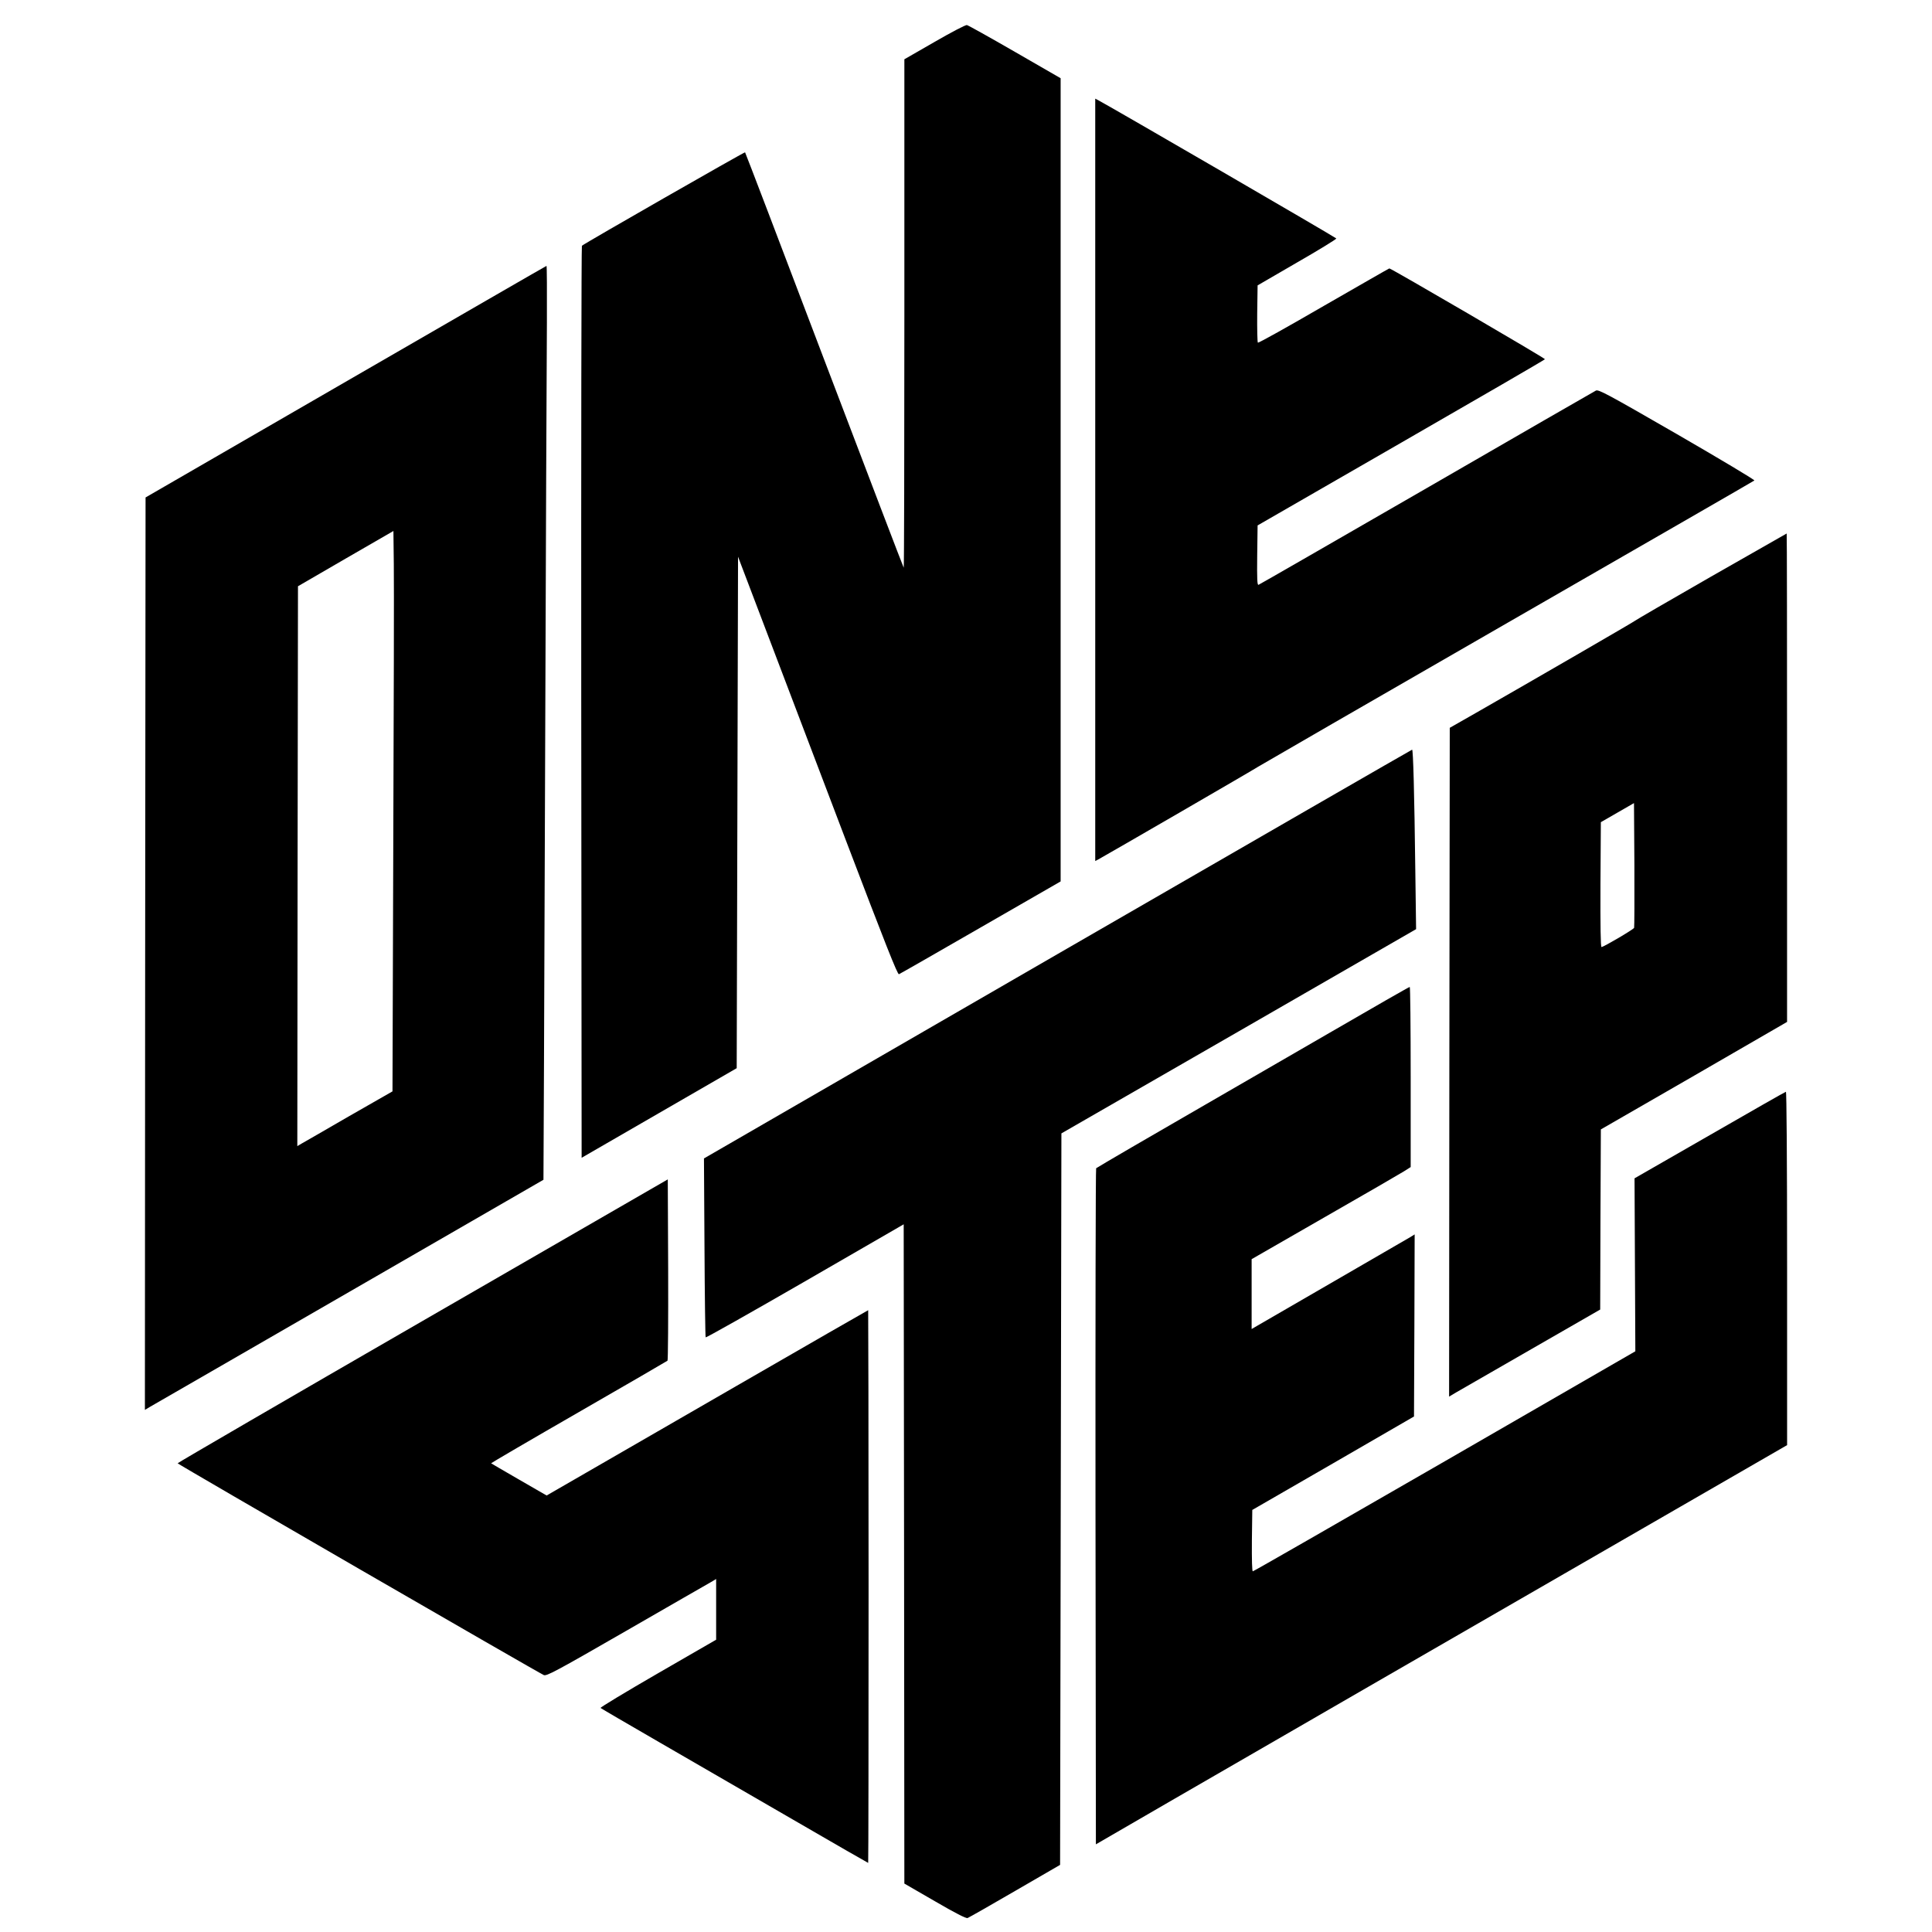 <svg width="120" height="120" viewBox="0 0 120 120" fill="none" xmlns="http://www.w3.org/2000/svg">
<path d="M58.049 2.603L56.172 3.682V19.496C56.172 28.189 56.156 35.286 56.131 35.261C56.106 35.236 53.892 29.433 51.2 22.361C48.516 15.289 46.302 9.485 46.277 9.461C46.244 9.428 36.307 15.116 36.143 15.264C36.11 15.297 36.093 28.058 36.102 43.617L36.126 71.912L40.942 69.129L45.758 66.347L45.8 50.466L45.841 34.578L47.578 39.147C48.533 41.658 50.755 47.503 52.517 52.137C54.979 58.6 55.744 60.543 55.835 60.51C55.901 60.485 58.189 59.176 60.914 57.604L65.878 54.747V29.803V4.859L63.038 3.221C61.482 2.323 60.14 1.574 60.058 1.558C59.984 1.533 59.103 1.994 58.049 2.603Z" fill="black"/>
<path d="M68.027 29.803V53.479L68.217 53.38C68.702 53.117 77.972 47.749 78.153 47.618C78.268 47.544 85.233 43.518 93.63 38.686C102.027 33.853 108.934 29.877 108.967 29.844C109.008 29.811 106.843 28.519 104.168 26.971C99.813 24.46 99.278 24.172 99.121 24.262C99.022 24.312 94.289 27.037 88.608 30.322C82.928 33.598 78.227 36.306 78.17 36.323C78.087 36.356 78.071 35.985 78.087 34.495L78.112 32.635L87.028 27.498C91.934 24.674 95.952 22.344 95.96 22.311C95.976 22.254 86.418 16.68 86.295 16.672C86.27 16.672 84.443 17.726 82.22 19.002C80.005 20.286 78.17 21.315 78.129 21.282C78.096 21.258 78.079 20.443 78.087 19.48L78.112 17.726L80.565 16.302C81.915 15.528 83.01 14.853 83.002 14.812C82.977 14.754 69.081 6.686 68.258 6.25L68.027 6.127V29.803Z" fill="black"/>
<path d="M21.472 23.711L9.041 30.898L9.016 59.234L9 87.57L9.346 87.364C9.543 87.257 15.108 84.038 21.719 80.226C28.33 76.415 33.747 73.286 33.755 73.278C33.763 73.27 33.804 62.082 33.854 48.408C33.903 34.734 33.952 21.966 33.969 20.023C33.977 18.088 33.969 16.508 33.944 16.516C33.919 16.516 28.313 19.759 21.472 23.711ZM24.427 52.459L24.378 67.787L21.686 69.327C20.212 70.183 18.879 70.948 18.731 71.031L18.467 71.187L18.484 53.8L18.508 36.413L21.472 34.693L24.436 32.981L24.46 35.055C24.477 36.2 24.46 44.029 24.427 52.459Z" fill="black"/>
<path d="M106.265 35.821C103.68 37.303 101.556 38.537 101.531 38.57C101.49 38.62 95.192 42.267 91.694 44.267L90.047 45.206L90.022 65.976L90.006 86.746L90.434 86.491C90.673 86.351 92.788 85.141 95.126 83.791L99.391 81.338L99.407 75.748L99.432 70.15L105.219 66.816L110.998 63.473V48.309C110.998 39.962 110.99 33.137 110.974 33.137C110.966 33.137 108.842 34.347 106.265 35.821ZM101.498 57.628C101.465 57.727 99.597 58.822 99.473 58.822C99.415 58.822 99.399 57.488 99.407 54.945L99.432 51.067L100.461 50.474L101.49 49.882L101.515 53.718C101.523 55.825 101.515 57.587 101.498 57.628Z" fill="black"/>
<path d="M65.688 59.258L43.724 71.953L43.757 77.485C43.773 80.523 43.806 83.034 43.831 83.067C43.864 83.091 46.638 81.527 50.005 79.584L56.13 76.044L56.154 96.518L56.171 116.992L58.065 118.087C59.324 118.82 59.999 119.166 60.098 119.133C60.18 119.1 61.506 118.351 63.045 117.453L65.844 115.831L65.885 93.118L65.926 70.397L76.941 64.058L87.956 57.711L87.907 54.047C87.849 49.273 87.775 46.556 87.709 46.564C87.685 46.564 77.773 52.277 65.688 59.258Z" fill="black"/>
<path d="M82.598 64.14C73.493 69.409 72.513 69.969 70.332 71.237C69.13 71.936 68.125 72.529 68.084 72.562C68.051 72.595 68.035 82.054 68.043 93.588L68.068 114.555L72.925 111.74C80.021 107.64 91.654 100.914 101.969 94.971L111 89.759V78.769C111 71.912 110.967 67.795 110.926 67.812C110.876 67.82 108.744 69.038 106.184 70.512L101.524 73.188L101.549 78.555L101.574 83.931L89.736 90.764C83.224 94.518 77.864 97.597 77.815 97.597C77.766 97.597 77.749 96.889 77.757 95.687L77.782 93.785L82.804 90.887L87.826 87.981L87.85 82.326L87.867 76.67L87.603 76.835C87.455 76.925 85.331 78.152 82.886 79.568C80.441 80.984 78.284 82.235 78.095 82.342L77.741 82.548V80.374V78.209L82.252 75.616C84.73 74.2 86.953 72.908 87.192 72.76L87.62 72.488V66.89C87.62 63.811 87.595 61.292 87.562 61.3C87.521 61.3 85.29 62.576 82.598 64.14Z" fill="black"/>
<path d="M26.247 82.046C17.874 86.878 11.025 90.863 11.033 90.887C11.05 90.953 33.491 103.927 33.779 104.043C33.96 104.109 34.495 103.829 38.883 101.301C41.575 99.754 43.938 98.387 44.136 98.28L44.481 98.074V99.959V101.845L40.859 103.936C38.867 105.088 37.27 106.051 37.303 106.084C37.336 106.117 38.99 107.08 40.983 108.233C42.975 109.385 46.696 111.542 49.248 113.016C51.8 114.498 53.907 115.708 53.924 115.708C53.94 115.708 53.949 107.986 53.949 98.543C53.949 89.101 53.932 81.379 53.924 81.379C53.907 81.379 50.228 83.495 45.749 86.08C41.271 88.665 36.784 91.258 35.78 91.834L33.952 92.888L32.24 91.9C31.301 91.356 30.519 90.904 30.503 90.887C30.486 90.879 32.931 89.447 35.936 87.718C38.941 85.989 41.419 84.548 41.46 84.515C41.493 84.483 41.51 81.939 41.501 78.852L41.477 73.254L26.247 82.046Z" fill="black"/>
</svg>
